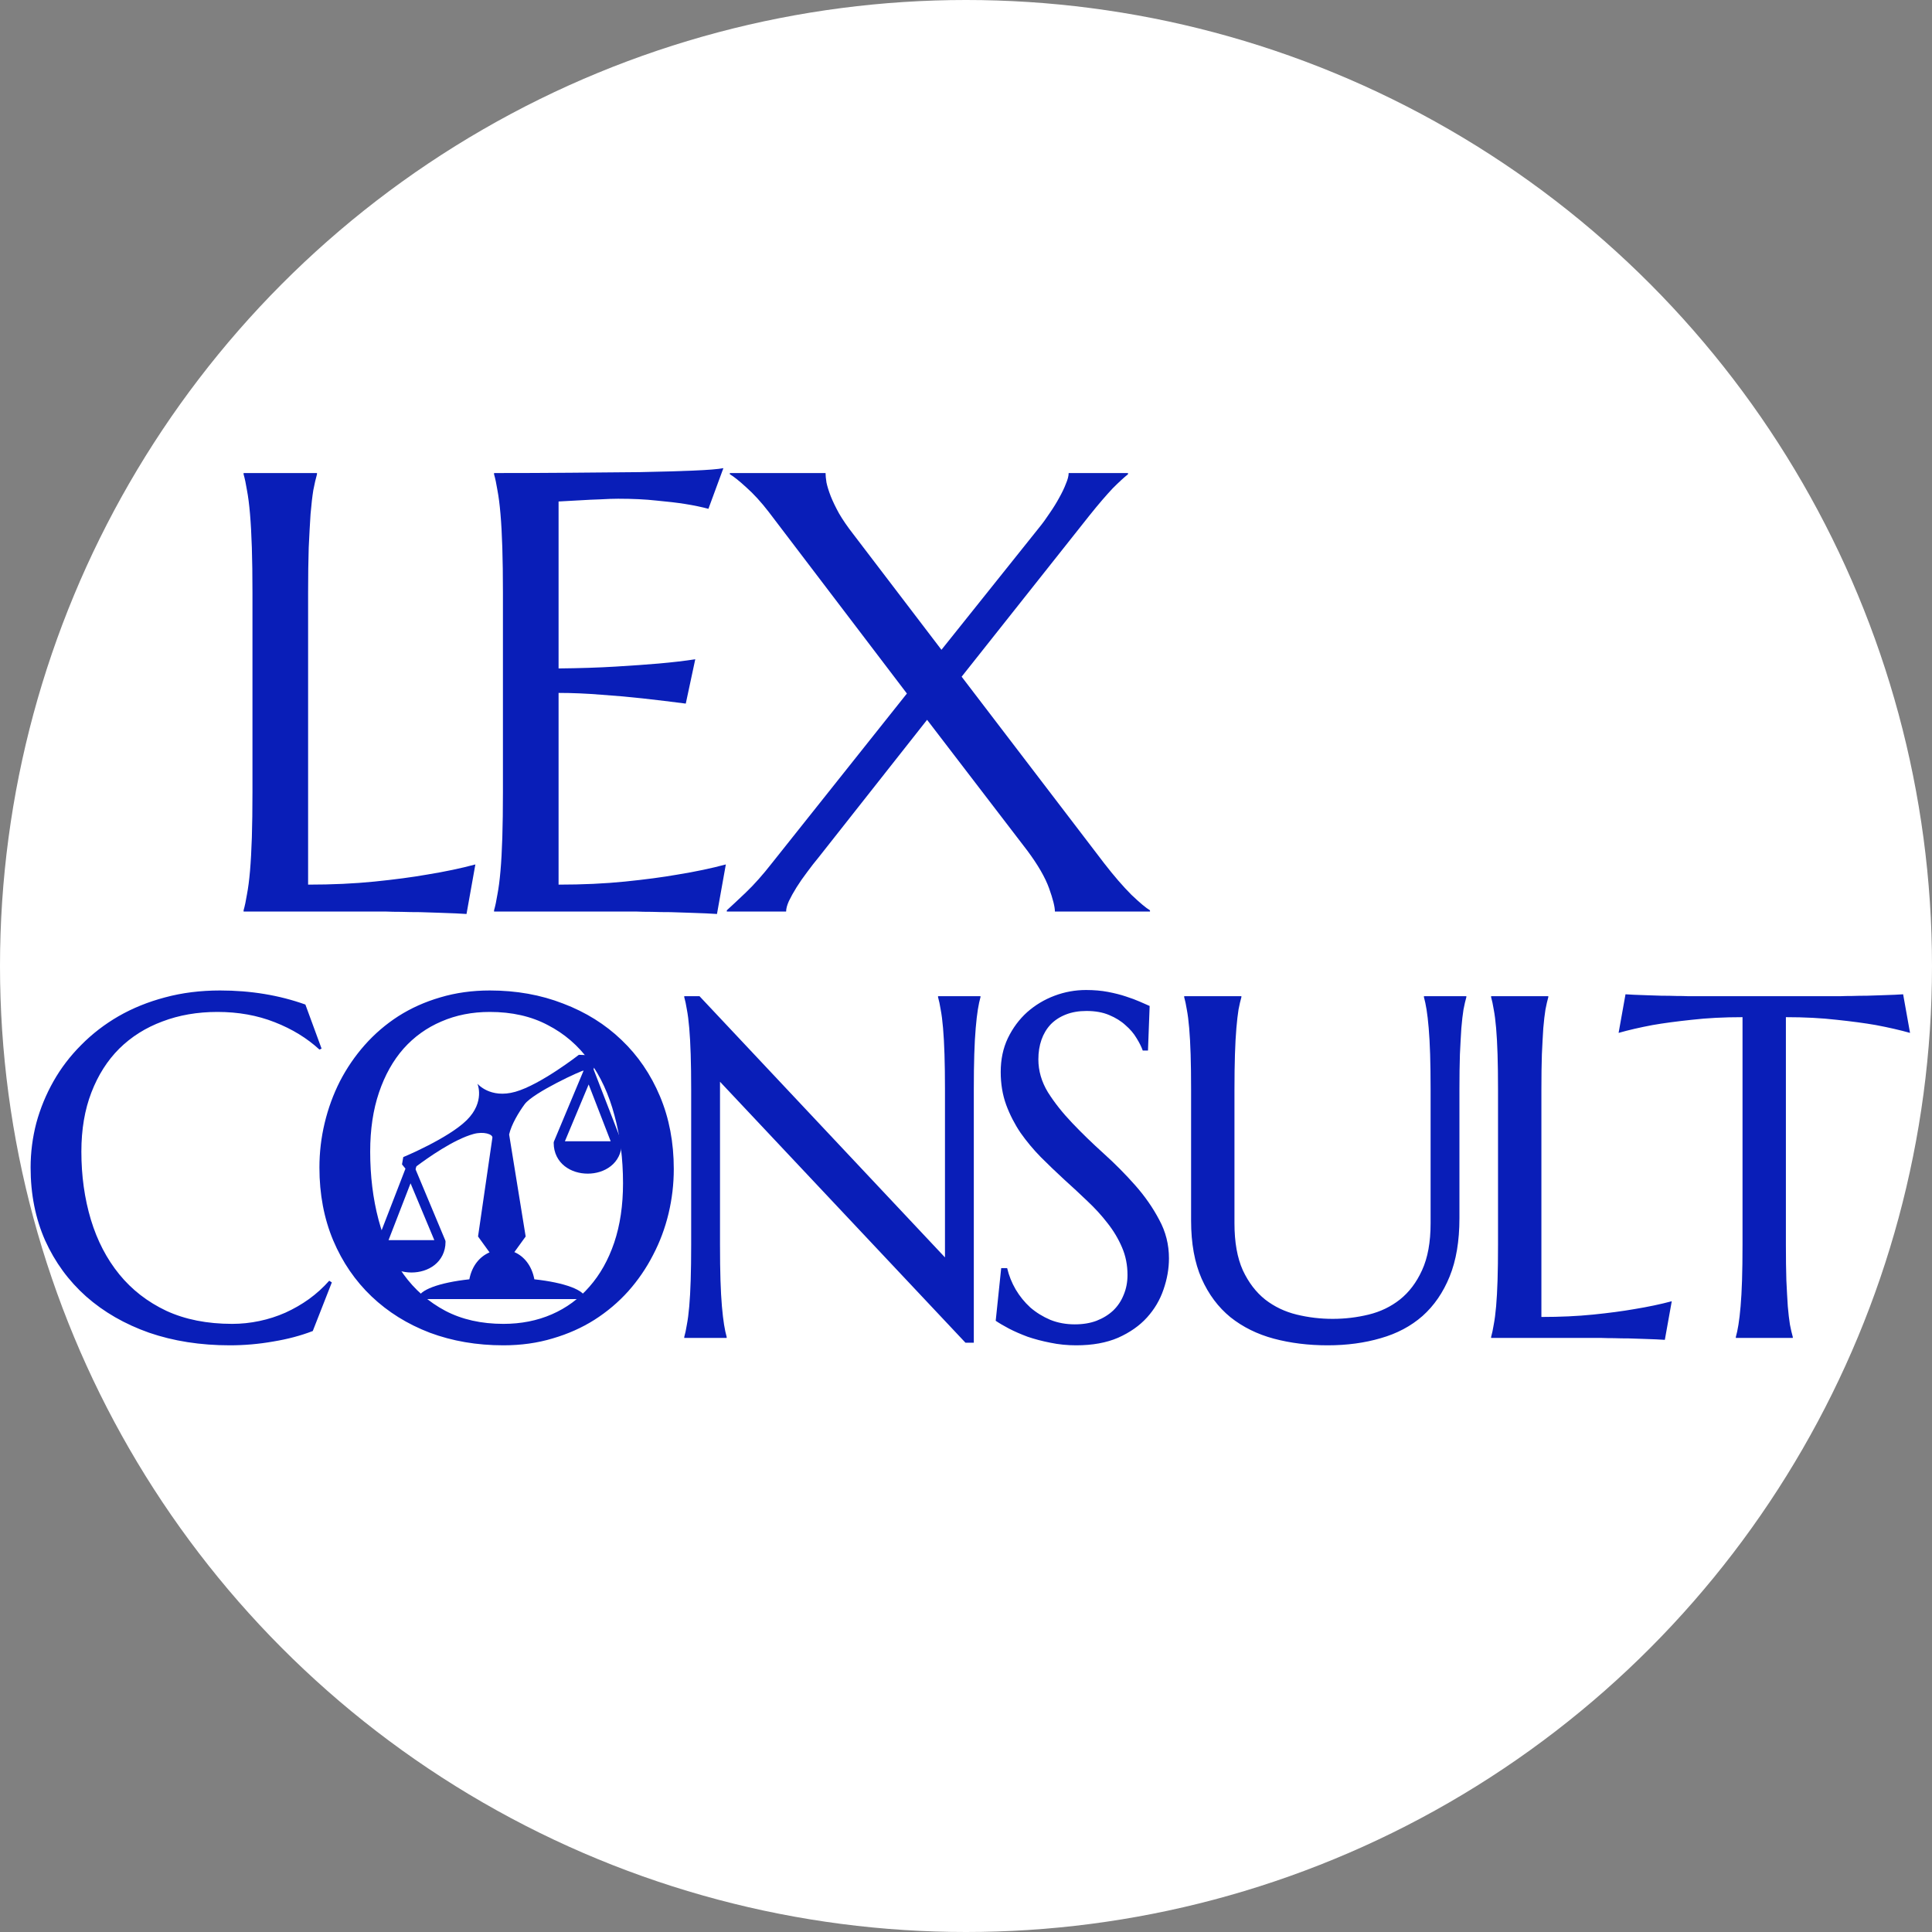 <?xml version="1.0" encoding="UTF-8"?> <svg xmlns="http://www.w3.org/2000/svg" width="120" height="120" viewBox="0 0 120 120" fill="none"><rect x="0" y="0" width="120" height="120" fill="#808080" stroke="none"/><circle cx="60" cy="60" r="60" fill="white"></circle><path d="M35.954 65.516C35.954 65.516 33.587 67.364 32.012 67.812C30.436 68.26 29.653 67.308 29.653 67.308C29.653 67.308 30.142 68.432 28.991 69.572C27.84 70.712 25.048 71.869 25.048 71.869L24.969 72.323L25.184 72.587L23.465 77.03C23.445 77.066 23.445 77.099 23.445 77.138C23.445 77.753 23.721 78.253 24.125 78.571C24.528 78.889 25.045 79.037 25.558 79.037C26.071 79.037 26.589 78.889 26.992 78.571C27.396 78.253 27.672 77.754 27.672 77.138C27.678 77.094 27.665 77.062 27.649 77.023L25.815 72.638C25.817 72.593 25.823 72.545 25.866 72.442C26.545 71.933 28.186 70.767 29.415 70.433C30.048 70.261 30.603 70.45 30.584 70.659L29.692 76.801L30.406 77.788C29.814 78.041 29.318 78.597 29.152 79.46C27.28 79.662 25.965 80.136 25.965 80.688H36.377C36.377 80.136 35.062 79.662 33.19 79.46C33.026 78.594 32.537 78.024 31.948 77.77L32.65 76.801L31.623 70.463C31.763 69.839 32.228 69.073 32.587 68.585C33.129 67.855 36.2 66.447 36.248 66.498L34.414 70.882C34.398 70.922 34.385 70.953 34.391 70.997C34.391 71.613 34.667 72.113 35.071 72.43C35.474 72.748 35.992 72.897 36.505 72.897C37.018 72.897 37.535 72.748 37.938 72.43C38.342 72.113 38.618 71.613 38.618 70.997C38.618 70.958 38.618 70.925 38.598 70.889L36.867 66.417C36.9 66.259 37 66.138 37.104 66.025L36.709 65.544L35.954 65.516ZM36.563 67.357L37.93 70.886H35.087L36.563 67.357ZM25.5 73.497L26.976 77.027H24.133L25.5 73.497Z" fill="#091EB8"></path><path d="M19.974 65.132L19.841 65.191C19.071 64.481 18.144 63.913 17.058 63.489C15.983 63.065 14.799 62.853 13.506 62.853C12.262 62.853 11.123 63.05 10.087 63.445C9.051 63.83 8.158 64.392 7.408 65.132C6.667 65.872 6.09 66.78 5.676 67.856C5.261 68.931 5.054 70.155 5.054 71.526C5.054 73.036 5.251 74.447 5.646 75.76C6.041 77.062 6.628 78.192 7.408 79.15C8.187 80.107 9.159 80.862 10.323 81.414C11.498 81.957 12.864 82.228 14.424 82.228C14.986 82.228 15.549 82.169 16.111 82.051C16.674 81.932 17.211 81.76 17.724 81.533C18.247 81.296 18.736 81.014 19.19 80.689C19.654 80.353 20.073 79.973 20.448 79.549L20.611 79.653L19.427 82.672C18.686 82.959 17.867 83.176 16.97 83.324C16.081 83.481 15.183 83.56 14.276 83.56C12.45 83.56 10.777 83.299 9.258 82.776C7.748 82.243 6.445 81.493 5.35 80.526C4.265 79.559 3.416 78.4 2.804 77.048C2.202 75.686 1.901 74.176 1.901 72.518C1.901 71.581 2.02 70.658 2.256 69.75C2.503 68.843 2.858 67.979 3.322 67.16C3.786 66.341 4.358 65.591 5.039 64.91C5.72 64.219 6.495 63.622 7.363 63.119C8.241 62.616 9.203 62.226 10.249 61.95C11.305 61.664 12.445 61.52 13.669 61.52C15.573 61.52 17.34 61.812 18.968 62.394L19.974 65.132ZM30.423 61.52C32.071 61.52 33.591 61.792 34.982 62.335C36.383 62.867 37.592 63.622 38.609 64.599C39.625 65.566 40.419 66.731 40.992 68.093C41.564 69.454 41.85 70.959 41.85 72.607C41.85 73.544 41.742 74.467 41.525 75.375C41.307 76.283 40.987 77.141 40.562 77.951C40.148 78.76 39.635 79.51 39.023 80.2C38.411 80.881 37.711 81.473 36.921 81.977C36.142 82.47 35.278 82.855 34.331 83.131C33.384 83.417 32.362 83.56 31.267 83.56C29.619 83.56 28.094 83.299 26.693 82.776C25.302 82.243 24.098 81.493 23.081 80.526C22.065 79.559 21.271 78.4 20.698 77.048C20.126 75.686 19.84 74.176 19.84 72.518C19.84 71.581 19.948 70.658 20.166 69.75C20.383 68.843 20.698 67.979 21.113 67.16C21.537 66.341 22.05 65.591 22.652 64.91C23.264 64.219 23.96 63.622 24.739 63.119C25.529 62.616 26.397 62.226 27.344 61.95C28.302 61.664 29.328 61.52 30.423 61.52ZM31.267 82.228C32.362 82.228 33.364 82.031 34.272 81.636C35.179 81.242 35.959 80.669 36.61 79.919C37.272 79.169 37.785 78.256 38.15 77.181C38.515 76.095 38.697 74.867 38.697 73.495C38.697 71.975 38.52 70.569 38.165 69.277C37.819 67.974 37.301 66.849 36.61 65.902C35.92 64.945 35.056 64.2 34.02 63.667C32.994 63.124 31.795 62.853 30.423 62.853C29.328 62.853 28.326 63.05 27.418 63.445C26.511 63.83 25.726 64.392 25.065 65.132C24.414 65.872 23.905 66.78 23.54 67.856C23.175 68.931 22.993 70.155 22.993 71.526C22.993 73.036 23.165 74.447 23.511 75.76C23.856 77.062 24.374 78.192 25.065 79.15C25.756 80.107 26.619 80.862 27.655 81.414C28.691 81.957 29.895 82.228 31.267 82.228ZM43.448 61.876L58.694 78.099V67.678C58.694 66.839 58.684 66.109 58.664 65.487C58.644 64.856 58.615 64.313 58.575 63.859C58.536 63.395 58.486 63.011 58.427 62.705C58.378 62.399 58.324 62.142 58.264 61.935V61.876H60.899V61.935C60.84 62.142 60.786 62.399 60.736 62.705C60.687 63.011 60.642 63.395 60.603 63.859C60.563 64.313 60.534 64.856 60.514 65.487C60.494 66.109 60.485 66.839 60.485 67.678V83.398H59.967L44.721 67.19V77.314C44.721 78.153 44.73 78.888 44.75 79.519C44.77 80.141 44.8 80.679 44.839 81.133C44.879 81.587 44.923 81.967 44.972 82.273C45.022 82.579 45.076 82.835 45.135 83.042V83.102H42.5V83.042C42.559 82.835 42.614 82.579 42.663 82.273C42.722 81.967 42.772 81.587 42.811 81.133C42.851 80.679 42.88 80.141 42.9 79.519C42.92 78.888 42.93 78.153 42.93 77.314V67.678C42.93 66.839 42.92 66.109 42.9 65.487C42.88 64.856 42.851 64.313 42.811 63.859C42.772 63.395 42.722 63.011 42.663 62.705C42.614 62.399 42.559 62.142 42.5 61.935V61.876H43.448ZM71.303 65.251H70.978C70.899 65.024 70.771 64.767 70.593 64.481C70.425 64.195 70.198 63.928 69.912 63.681C69.636 63.425 69.295 63.213 68.891 63.045C68.496 62.877 68.027 62.793 67.485 62.793C67.001 62.793 66.572 62.867 66.197 63.016C65.822 63.163 65.506 63.371 65.25 63.637C65.003 63.904 64.815 64.219 64.687 64.585C64.559 64.95 64.495 65.354 64.495 65.798C64.495 66.509 64.692 67.19 65.087 67.841C65.491 68.482 65.995 69.119 66.597 69.75C67.198 70.382 67.85 71.013 68.55 71.645C69.251 72.276 69.902 72.933 70.504 73.614C71.106 74.294 71.605 75.01 71.999 75.76C72.404 76.5 72.606 77.299 72.606 78.158C72.606 78.799 72.493 79.445 72.266 80.097C72.049 80.738 71.708 81.316 71.244 81.829C70.781 82.342 70.183 82.761 69.453 83.087C68.723 83.403 67.855 83.56 66.848 83.56C66.286 83.56 65.748 83.506 65.235 83.398C64.731 83.299 64.263 83.176 63.829 83.028C63.404 82.87 63.019 82.702 62.674 82.524C62.339 82.347 62.062 82.184 61.845 82.036L62.186 78.765H62.556C62.664 79.228 62.842 79.672 63.089 80.097C63.335 80.511 63.636 80.881 63.991 81.207C64.356 81.523 64.771 81.779 65.235 81.977C65.699 82.164 66.207 82.258 66.759 82.258C67.263 82.258 67.712 82.184 68.106 82.036C68.511 81.878 68.856 81.666 69.142 81.399C69.429 81.123 69.646 80.797 69.794 80.422C69.952 80.047 70.031 79.638 70.031 79.194C70.031 78.572 69.917 78 69.69 77.477C69.463 76.944 69.162 76.441 68.787 75.967C68.422 75.493 68.003 75.035 67.529 74.591C67.065 74.146 66.587 73.702 66.093 73.258C65.6 72.804 65.116 72.341 64.643 71.867C64.179 71.393 63.76 70.89 63.385 70.357C63.019 69.814 62.723 69.237 62.496 68.625C62.27 68.004 62.156 67.323 62.156 66.583C62.156 65.803 62.304 65.103 62.6 64.481C62.906 63.849 63.306 63.312 63.799 62.867C64.302 62.423 64.87 62.083 65.501 61.846C66.133 61.609 66.784 61.491 67.455 61.491C67.948 61.491 68.402 61.53 68.817 61.609C69.231 61.688 69.601 61.782 69.927 61.891C70.263 61.999 70.554 62.108 70.8 62.216C71.047 62.325 71.249 62.413 71.407 62.483L71.303 65.251ZM88.857 67.678C88.857 66.839 88.847 66.109 88.828 65.487C88.808 64.856 88.778 64.313 88.739 63.859C88.7 63.395 88.655 63.011 88.606 62.705C88.556 62.399 88.502 62.142 88.443 61.935V61.876H91.078V61.935C91.018 62.142 90.959 62.399 90.9 62.705C90.851 63.011 90.806 63.395 90.767 63.859C90.737 64.313 90.708 64.856 90.678 65.487C90.658 66.109 90.648 66.839 90.648 67.678V75.671C90.648 77.082 90.446 78.286 90.041 79.283C89.637 80.279 89.074 81.098 88.354 81.74C87.634 82.371 86.77 82.83 85.764 83.116C84.757 83.412 83.657 83.56 82.463 83.56C81.269 83.56 80.154 83.422 79.118 83.146C78.091 82.87 77.194 82.426 76.424 81.814C75.664 81.192 75.067 80.393 74.633 79.416C74.199 78.429 73.981 77.23 73.981 75.819V67.678C73.981 66.839 73.972 66.109 73.952 65.487C73.932 64.856 73.903 64.313 73.863 63.859C73.824 63.395 73.774 63.011 73.715 62.705C73.666 62.399 73.611 62.142 73.552 61.935V61.876H77.105V61.935C77.046 62.142 76.986 62.399 76.927 62.705C76.878 63.011 76.833 63.395 76.794 63.859C76.754 64.313 76.725 64.856 76.705 65.487C76.685 66.109 76.675 66.839 76.675 67.678V75.982C76.675 77.156 76.848 78.128 77.194 78.898C77.549 79.658 78.013 80.264 78.585 80.719C79.157 81.162 79.808 81.473 80.539 81.651C81.269 81.829 82.014 81.917 82.774 81.917C83.534 81.917 84.279 81.829 85.009 81.651C85.739 81.473 86.385 81.162 86.948 80.719C87.52 80.264 87.979 79.658 88.325 78.898C88.68 78.128 88.857 77.156 88.857 75.982V67.678ZM95.739 81.799C96.903 81.799 97.974 81.75 98.951 81.651C99.928 81.552 100.782 81.439 101.512 81.311C102.36 81.172 103.135 81.01 103.836 80.822L103.406 83.22C103.288 83.21 103.11 83.2 102.874 83.19C102.637 83.18 102.37 83.171 102.074 83.161C101.788 83.151 101.482 83.141 101.156 83.131C100.841 83.131 100.54 83.126 100.254 83.116C99.967 83.116 99.711 83.111 99.484 83.102C99.267 83.102 99.109 83.102 99.01 83.102H92.616V83.042C92.675 82.835 92.729 82.579 92.779 82.273C92.838 81.967 92.887 81.587 92.927 81.133C92.966 80.679 92.996 80.141 93.016 79.519C93.035 78.888 93.045 78.153 93.045 77.314V67.678C93.045 66.839 93.035 66.109 93.016 65.487C92.996 64.856 92.966 64.313 92.927 63.859C92.887 63.395 92.838 63.011 92.779 62.705C92.729 62.399 92.675 62.142 92.616 61.935V61.876H96.168V61.935C96.109 62.142 96.05 62.399 95.991 62.705C95.941 63.011 95.897 63.395 95.857 63.859C95.828 64.313 95.798 64.856 95.769 65.487C95.749 66.109 95.739 66.839 95.739 67.678V81.799ZM108.231 63.178C107.066 63.178 106.015 63.233 105.078 63.341C104.14 63.44 103.331 63.548 102.65 63.667C101.861 63.815 101.155 63.978 100.534 64.155L100.963 61.757C101.081 61.767 101.259 61.777 101.496 61.787C101.733 61.797 101.994 61.807 102.28 61.816C102.576 61.826 102.882 61.836 103.198 61.846C103.524 61.846 103.83 61.851 104.116 61.861C104.402 61.861 104.653 61.866 104.871 61.876C105.098 61.876 105.26 61.876 105.359 61.876H113.811C113.91 61.876 114.067 61.876 114.285 61.876C114.512 61.866 114.768 61.861 115.054 61.861C115.34 61.851 115.641 61.846 115.957 61.846C116.283 61.836 116.589 61.826 116.875 61.816C117.171 61.807 117.437 61.797 117.674 61.787C117.911 61.777 118.089 61.767 118.207 61.757L118.636 64.155C118.005 63.978 117.294 63.815 116.505 63.667C115.824 63.548 115.015 63.44 114.077 63.341C113.14 63.233 112.089 63.178 110.925 63.178V77.314C110.925 78.153 110.934 78.888 110.954 79.519C110.984 80.141 111.013 80.679 111.043 81.133C111.082 81.587 111.127 81.967 111.176 82.273C111.235 82.579 111.295 82.835 111.354 83.042V83.102H107.816V83.042C107.875 82.835 107.93 82.579 107.979 82.273C108.028 81.967 108.073 81.587 108.112 81.133C108.152 80.679 108.181 80.141 108.201 79.519C108.221 78.888 108.231 78.153 108.231 77.314V63.178Z" fill="#091EB8"></path><path d="M19.137 54.946C20.631 54.946 22.005 54.883 23.259 54.756C24.512 54.629 25.608 54.484 26.544 54.319C27.633 54.142 28.627 53.933 29.526 53.692L28.976 56.769C28.823 56.757 28.596 56.744 28.292 56.731C27.988 56.718 27.646 56.706 27.266 56.693C26.899 56.681 26.506 56.668 26.089 56.655C25.683 56.655 25.297 56.649 24.93 56.636C24.563 56.636 24.234 56.63 23.942 56.617C23.664 56.617 23.461 56.617 23.335 56.617H15.13V56.541C15.206 56.275 15.276 55.946 15.339 55.554C15.415 55.161 15.478 54.674 15.529 54.091C15.579 53.509 15.617 52.819 15.643 52.021C15.668 51.211 15.681 50.267 15.681 49.191V36.827C15.681 35.751 15.668 34.814 15.643 34.016C15.617 33.206 15.579 32.509 15.529 31.927C15.478 31.332 15.415 30.838 15.339 30.446C15.276 30.053 15.206 29.724 15.13 29.458V29.382H19.688V29.458C19.612 29.724 19.536 30.053 19.46 30.446C19.397 30.838 19.34 31.332 19.289 31.927C19.251 32.509 19.213 33.206 19.175 34.016C19.15 34.814 19.137 35.751 19.137 36.827V54.946ZM30.687 29.382C32.27 29.382 33.84 29.376 35.397 29.363C36.967 29.35 38.404 29.338 39.709 29.325C41.013 29.3 42.127 29.268 43.051 29.23C43.975 29.192 44.602 29.141 44.931 29.078L44.001 31.604C43.583 31.49 43.096 31.389 42.538 31.3C42.057 31.224 41.468 31.155 40.772 31.091C40.088 31.015 39.297 30.977 38.398 30.977C38.094 30.977 37.727 30.99 37.297 31.015C36.879 31.028 36.474 31.047 36.081 31.072C35.625 31.098 35.163 31.123 34.694 31.148V41.518C35.999 41.505 37.176 41.468 38.227 41.404C39.278 41.341 40.171 41.278 40.905 41.214C41.766 41.138 42.526 41.05 43.184 40.948L42.595 43.702C41.722 43.588 40.829 43.481 39.917 43.379C39.132 43.291 38.278 43.215 37.353 43.151C36.429 43.076 35.543 43.038 34.694 43.038V54.946C36.189 54.946 37.562 54.883 38.816 54.756C40.069 54.629 41.165 54.484 42.102 54.319C43.191 54.142 44.184 53.933 45.083 53.692L44.533 56.769C44.381 56.757 44.153 56.744 43.849 56.731C43.545 56.718 43.203 56.706 42.823 56.693C42.456 56.681 42.064 56.668 41.646 56.655C41.241 56.655 40.854 56.649 40.487 56.636C40.12 56.636 39.791 56.63 39.5 56.617C39.221 56.617 39.018 56.617 38.892 56.617H30.687V56.541C30.763 56.275 30.833 55.946 30.896 55.554C30.972 55.161 31.035 54.674 31.086 54.091C31.137 53.509 31.175 52.819 31.2 52.021C31.225 51.211 31.238 50.267 31.238 49.191V36.827C31.238 35.751 31.225 34.814 31.2 34.016C31.175 33.206 31.137 32.509 31.086 31.927C31.035 31.332 30.972 30.838 30.896 30.446C30.833 30.053 30.763 29.724 30.687 29.458V29.382ZM57.583 44.709L50.859 53.236C50.606 53.54 50.359 53.857 50.119 54.186C49.878 54.503 49.663 54.813 49.473 55.117C49.283 55.421 49.125 55.706 48.998 55.971C48.884 56.225 48.827 56.44 48.827 56.617H45.143V56.541C45.408 56.301 45.801 55.934 46.32 55.44C46.839 54.946 47.39 54.325 47.972 53.578L56.329 43.076L47.745 31.794C47.276 31.186 46.814 30.68 46.358 30.275C45.902 29.857 45.56 29.585 45.333 29.458V29.382H51.277C51.277 29.534 51.296 29.73 51.334 29.971C51.385 30.211 51.473 30.496 51.6 30.825C51.727 31.142 51.898 31.497 52.113 31.889C52.341 32.282 52.632 32.706 52.986 33.161L58.475 40.36L64.534 32.782C64.762 32.503 64.983 32.199 65.199 31.87C65.427 31.541 65.623 31.224 65.787 30.92C65.965 30.604 66.104 30.313 66.205 30.047C66.319 29.781 66.376 29.559 66.376 29.382H70.061V29.458C69.934 29.559 69.795 29.68 69.643 29.819C69.491 29.958 69.314 30.129 69.111 30.332C68.921 30.534 68.706 30.775 68.465 31.053C68.225 31.332 67.953 31.661 67.649 32.041L59.729 42.031L68.579 53.616C69.187 54.401 69.751 55.053 70.27 55.573C70.801 56.079 71.188 56.402 71.428 56.541V56.617H65.522C65.522 56.326 65.401 55.845 65.161 55.174C64.92 54.503 64.471 53.724 63.812 52.838L57.583 44.709Z" fill="#091EB8"></path></svg> 